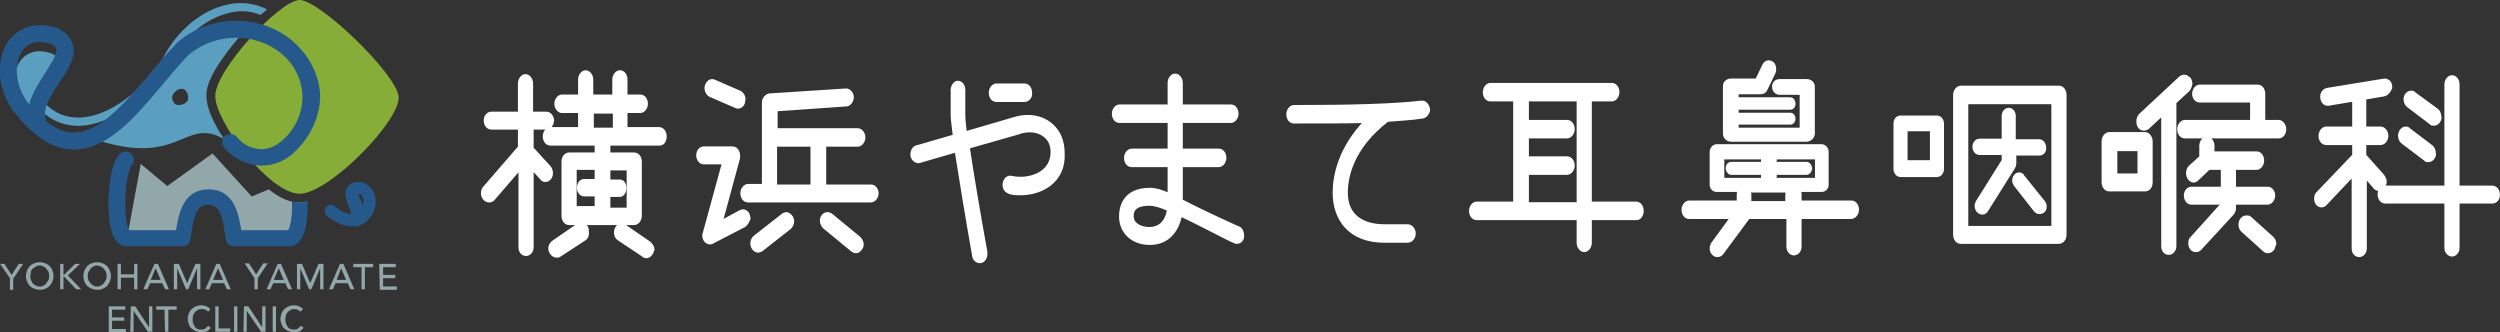 <?xml version="1.0" encoding="utf-8"?>
<!-- Generator: Adobe Illustrator 28.0.0, SVG Export Plug-In . SVG Version: 6.00 Build 0)  -->
<svg version="1.1" id="_レイヤー_2" xmlns="http://www.w3.org/2000/svg" xmlns:xlink="http://www.w3.org/1999/xlink" x="0px"
	 y="0px" viewBox="0 0 452.9 60.2" style="enable-background:new 0 0 452.9 60.2;" xml:space="preserve">
<rect x="0" y="0" width="452.9" height="60.2" fill="#333333" stroke="none"/>
<style type="text/css">
	.st0{fill:#FFFFFF;stroke:#FFFFFF;stroke-width:0.75;stroke-linecap:round;stroke-linejoin:round;}
	.st1{fill:#92A7AA;}
	.st2{fill:#5B9FC0;}
	.st3{fill:#25598B;}
	.st4{fill:#87AD39;}
</style>
<path class="st0" d="M99,23.1h-2.7v3.8l3.2,3.5c0.2,0.3,0.3,0.6,0.3,1c0,0.7-0.5,1.2-1,1.2c-0.2,0-0.5-0.1-0.6-0.3l-1.9-2.1v14.6
	c0,0.7-0.5,1.2-1,1.2c-0.6,0-1-0.5-1-1.2V30.2l-5,5.8c-0.2,0.2-0.4,0.3-0.7,0.3c-0.6,0-1.1-0.6-1.1-1.3c0-0.3,0.1-0.7,0.3-0.9
	l6.4-7.4v-3.6h-5.2c-0.6,0-1-0.6-1-1.3c0-0.7,0.5-1.2,1-1.2h5.2v-5.5c0-0.7,0.5-1.3,1-1.3c0.5,0,1,0.6,1,1.3v5.5H99
	c0.5,0,1,0.6,1,1.2C100,22.5,99.5,23.1,99,23.1L99,23.1z M119.5,26h-9.3v2h4.7c0.6,0,1,0.6,1,1.3v9.8c0,0.7-0.5,1.3-1,1.3h-11.8
	c-0.6,0-1-0.6-1-1.3v-9.9c0-0.7,0.5-1.2,1-1.2h5v-2h-8.4c-0.6,0-1-0.6-1-1.3s0.5-1.3,1-1.3h5.4v-3.3h-3.3c-0.5,0-1-0.6-1-1.3
	c0-0.7,0.5-1.3,1-1.3h3.3v-3.1c0-0.7,0.5-1.3,1-1.3c0.5,0,1,0.6,1,1.3v3.1h4.2v-3.1c0-0.7,0.5-1.3,1-1.3c0.6,0,1,0.6,1,1.3v3.1h2.7
	c0.6,0,1,0.6,1,1.3c0,0.7-0.5,1.3-1,1.3h-2.7v3.3h6.1c0.6,0,1,0.6,1,1.3S120.1,26,119.5,26L119.5,26z M105.9,43.2l-4.6,3
	c-0.1,0.1-0.3,0.1-0.5,0.1c-0.5,0-1.1-0.6-1.1-1.3c0-0.4,0.2-0.8,0.6-1.1l4.5-3.1c0.2-0.1,0.3-0.2,0.5-0.2c0.4,0,0.7,0.3,0.9,0.7
	c0.1,0.2,0.1,0.4,0.1,0.6C106.4,42.6,106.2,43,105.9,43.2z M108.1,35.2h-2.3c-0.5,0-0.9-0.5-0.9-1.2s0.4-1.2,0.9-1.2h2.3v-2.4h-4
	v7.3h4V35.2L108.1,35.2z M111.4,20.2h-4.2v3.3h4.2V20.2z M113.9,30.5h-3.7v2.4h2.1c0.5,0,0.8,0.5,0.8,1.2s-0.4,1.2-0.8,1.2h-2.1v2.7
	h3.7V30.5L113.9,30.5z M118,45.7c-0.2,0.4-0.5,0.7-0.9,0.7c-0.2,0-0.3,0-0.5-0.2l-4.5-3c-0.3-0.2-0.5-0.6-0.5-1.1
	c0-0.7,0.5-1.3,1-1.3c0.2,0,0.3,0.1,0.5,0.2l4.5,3.1c0.3,0.3,0.6,0.7,0.6,1.1C118.1,45.3,118.1,45.5,118,45.7L118,45.7z"/>
<path class="st0" d="M134.8,40.8l-5.8,3c-0.1,0.1-0.3,0.1-0.4,0.1c-0.5,0-1-0.5-1-1.2c0-0.2,0-0.3,0.1-0.5l3.5-12.8h-3.7
	c-0.6,0-1-0.6-1-1.3s0.5-1.2,1-1.2h5.2c0.6,0,1,0.6,1,1.3c0,0.1,0,0.3,0,0.4l-3.2,11.8l3.7-2c0.1,0,0.2-0.1,0.4-0.1
	c0.4,0,0.8,0.3,0.9,0.8c0,0.1,0.1,0.3,0.1,0.5C135.4,40,135.2,40.5,134.8,40.8L134.8,40.8z M134.6,18.5c-0.1,0.5-0.5,0.8-0.9,0.8
	c-0.1,0-0.2,0-0.4-0.1l-4.6-2c-0.4-0.2-0.7-0.7-0.7-1.2c0-0.7,0.5-1.3,1-1.3c0.1,0,0.2,0,0.4,0.1l4.6,2c0.4,0.2,0.7,0.7,0.7,1.2
	C134.6,18.2,134.6,18.4,134.6,18.5L134.6,18.5z M157.7,36.3h-22.2c-0.6,0-1-0.6-1-1.3c0-0.7,0.5-1.3,1-1.3h2.9V18.6
	c0-0.7,0.5-1.2,1-1.3l13.9-0.9c0.5,0,1,0.6,1,1.2s-0.4,1.2-0.9,1.3l-12.9,0.9v3.8h14.9c0.5,0,1,0.6,1,1.3s-0.5,1.3-1,1.3h-6.1v7.6
	h8.5c0.6,0,1,0.6,1,1.3C158.7,35.8,158.3,36.3,157.7,36.3L157.7,36.3z M143,41.2l-5.1,4c-0.2,0.1-0.4,0.2-0.5,0.2
	c-0.6,0-1.1-0.6-1.1-1.3c0-0.4,0.2-0.9,0.5-1.1l5.1-4c0.2-0.1,0.4-0.2,0.5-0.2c0.4,0,0.7,0.3,0.9,0.6c0.1,0.2,0.2,0.4,0.2,0.7
	C143.5,40.5,143.3,40.9,143,41.2L143,41.2z M147.2,26.2h-6.8v7.6h6.8C147.2,33.8,147.2,26.2,147.2,26.2z M155.9,44.9
	c-0.2,0.3-0.5,0.6-0.8,0.6c-0.2,0-0.4-0.1-0.6-0.2l-5.1-4.2c-0.3-0.3-0.5-0.7-0.5-1.1c0-0.7,0.5-1.2,1-1.2c0.2,0,0.4,0.1,0.6,0.2
	l5.1,4.2c0.3,0.3,0.5,0.7,0.5,1.1C156.1,44.4,156.1,44.6,155.9,44.9L155.9,44.9z"/>
<path class="st0" d="M184.9,35h-0.4c-0.9,0-2.5-0.1-2.5-1.5c0-0.8,0.5-1.3,1-1.3c0.3,0,0.7,0.2,1.9,0.2c2.4,0,5.8-1.2,5.8-4.9
	c0-2.7-2.2-3.9-4.1-3.9c-0.7,0-1.4,0.1-2.2,0.4l-9.1,2.6c0.7,4.7,1.8,11.3,3.1,18.5c0.1,0.3,0.1,0.7,0.1,0.9c0,0.7-0.4,1.3-1,1.3
	c-0.4,0-0.9-0.3-1-0.9c-1.3-7.3-2.4-14.2-3.2-19.2l-6.9,2c-0.5,0-1.1-0.5-1.1-1.2c0-0.6,0.3-1.2,0.8-1.3l6.9-2
	c-0.2-1.7-0.4-3.1-0.4-3.9v-4.5c0-0.7,0.5-1.3,0.9-1.3c0.6,0,1,0.6,1,1.3v4.5c0,0.7,0.1,1.8,0.3,3.4l8.9-2.6
	c0.9-0.3,1.8-0.4,2.6-0.4c3.1,0,6.2,2.2,6.2,6.5C192.8,32.8,188.6,35,184.9,35L184.9,35z M185.6,18.1h-5.1c-0.6,0-1-0.6-1-1.3
	c0-0.7,0.5-1.3,1-1.3h5.1c0.6,0,1,0.6,1,1.3C186.7,17.5,186.2,18.1,185.6,18.1z"/>
<path class="st0" d="M224.1,43.8c-0.1,0-0.3,0-0.4-0.1l-0.7-0.3c-4-2-7-3.6-9.2-4.6c-0.5,2.7-2.1,5.2-5.5,5.2c-3.1,0-5.2-2-5.2-4.8
	c0-1.6,0.6-4.8,5.2-4.8c1,0,2.1,0.3,3.6,1v-5.5h-6.9c-0.6,0-1-0.6-1-1.3s0.5-1.3,1-1.3h6.9v-5.4h-9.1c-0.6,0-1-0.6-1-1.3
	s0.5-1.3,1-1.3h9.1V15c0-0.7,0.5-1.3,1-1.3s1,0.6,1,1.3v4.3h9.1c0.6,0,1,0.6,1,1.3s-0.5,1.3-1,1.3h-9.1v5.4h6.9c0.6,0,1,0.6,1,1.3
	s-0.5,1.3-1,1.3h-6.9v6.5c2.3,1.2,5.4,2.7,9.8,4.7l0.7,0.3c0.4,0.2,0.6,0.7,0.6,1.2C225.1,43.2,224.7,43.8,224.1,43.8L224.1,43.8z
	 M208.2,36.9c-3.2,0-3.2,1.7-3.2,2.3c0,1.5,1.6,2.3,3.2,2.3c2.5,0,3.4-2,3.6-3.6C210.2,37.2,209.1,36.9,208.2,36.9L208.2,36.9z"/>
<path class="st0" d="M257.7,21.1c-1.9,0.3-4,0.4-6.4,0.6c-6.5,5-7.5,10.4-7.5,13.2c0,4.6,3.4,6.1,7,6.1h4.2c0.6,0,1.1,0.6,1.1,1.3
	s-0.5,1.3-1.1,1.3h-4.2c-6.2,0-9-3.9-9-8.7c0-2.9,0.9-8,5.8-13c-3.8,0.1-8.2,0.1-13.2,0.1c-0.6,0-1-0.6-1-1.3s0.5-1.3,1-1.3
	c10.3,0,17.9-0.2,23.2-0.8h0.1c0.5,0,1,0.7,1,1.4C258.6,20.5,258.2,21,257.7,21.1L257.7,21.1z"/>
<path class="st0" d="M296.5,39.5H288V44c0,0.7-0.5,1.3-1,1.3c-0.5,0-1-0.6-1-1.3v-4.5h-18.5c-0.6,0-1-0.6-1-1.3s0.5-1.3,1-1.3h7V18
	H270c-0.6,0-1-0.6-1-1.3c0-0.7,0.5-1.3,1-1.3H292c0.6,0,1,0.6,1,1.3c0,0.7-0.5,1.3-1,1.3h-4v18.9h8.4c0.6,0,1,0.6,1,1.3
	S297,39.5,296.5,39.5L296.5,39.5z M286,18h-9.4v4.1h7.3c0.6,0,1,0.6,1,1.3c0,0.7-0.5,1.3-1,1.3h-7.3v4h7.3c0.6,0,1,0.6,1,1.3
	s-0.5,1.3-1,1.3h-7.3v5.7h9.4C286,36.9,286,18,286,18z"/>
<path class="st0" d="M335.3,39.3H326v5.4c0,0.7-0.5,1.2-1,1.2c-0.5,0-1-0.5-1-1.2v-5.4h-7.3l-4.8,6.5c-0.2,0.3-0.5,0.4-0.8,0.4
	c-0.5,0-1-0.5-1-1.2c0-0.3,0.1-0.6,0.3-0.9l3.5-4.8h-7.9c-0.6,0-1-0.6-1-1.3s0.5-1.3,1-1.3h9v-1.5c0-0.3,0.1-0.5,0.2-0.8h-4.2
	c-0.5,0-0.9-0.4-0.9-0.9v-6c0-0.5,0.4-1,0.9-1h19c0.5,0,0.9,0.5,0.9,1v6c0,0.5-0.4,0.9-0.9,0.9h-4.2c0.1,0.2,0.2,0.5,0.2,0.8v1.5
	h9.4c0.6,0,1,0.6,1,1.3S335.9,39.3,335.3,39.3L335.3,39.3z M319.4,31.3h-5.8c-0.3,0-0.6-0.4-0.6-0.8c0-0.4,0.2-0.8,0.6-0.8h5.8v-1.2
	H312v4.1h7.4V31.3z M327.2,25.3h-13.6c-0.6,0-1.1-0.5-1.1-1.1v-8.6c0-0.6,0.5-1,1.1-1h4.7l1.3-2.7c0.2-0.4,0.5-0.6,0.8-0.6
	c0.6,0,1,0.5,1,1.2c0,0.1,0,0.4-0.1,0.6l-1.5,3.1c-0.1,0.3-0.5,0.5-0.8,0.5h-4.4V18h9.7c0.4,0,0.6,0.4,0.6,0.8s-0.2,0.7-0.6,0.7
	h-9.7v1.3h9.7c0.4,0,0.6,0.3,0.6,0.7s-0.2,0.7-0.6,0.7h-9.7v1.3h11.8v-6.7h-4c-0.5,0-1-0.4-1-1.1c0-0.6,0.4-1,1-1h4.9
	c0.6,0,1.1,0.4,1.1,1v8.6C328.3,24.9,327.8,25.3,327.2,25.3L327.2,25.3z M316.7,34.5c0.1,0.2,0.2,0.5,0.2,0.8v1.5h6.9v-1.5
	c0-0.3,0.1-0.5,0.2-0.8H316.7z M328.8,28.5h-7.3v1.2h5.8c0.3,0,0.6,0.4,0.6,0.8c0,0.4-0.3,0.8-0.6,0.8h-5.8v1.3h7.3
	C328.8,32.6,328.8,28.5,328.8,28.5z"/>
<path class="st0" d="M350.9,31.7h-6.6c-0.5,0-0.9-0.5-0.9-1.1v-8.2c0-0.7,0.4-1.1,0.9-1.1h6.6c0.5,0,0.9,0.5,0.9,1.1v8.2
	C351.8,31.2,351.4,31.7,350.9,31.7z M350,23.4h-4.8v6h4.8V23.4z M373,43.8h-17.8c-0.6,0-1-0.6-1-1.3V17.2c0-0.7,0.5-1.3,1-1.3H373
	c0.6,0,1,0.6,1,1.3v25.3C374,43.3,373.5,43.8,373,43.8z M372,18.5h-15.8v22.8H372C372,41.3,372,18.5,372,18.5z M369.5,27.8h-4.6v1.8
	c0,0.3-0.1,0.5-0.2,0.7l-4.9,7.8c-0.2,0.3-0.4,0.4-0.7,0.4c-0.5,0-1-0.5-1-1.2c0-0.3,0.1-0.5,0.2-0.7l4.7-7.5v-1.4h-4.4
	c-0.5,0-0.9-0.5-0.9-1.1c0-0.6,0.4-1.1,0.9-1.1h4.4V21c0-0.6,0.4-1.1,0.9-1.1s0.9,0.5,0.9,1.1v4.6h4.6c0.5,0,0.9,0.5,0.9,1.1
	C370.4,27.3,370,27.8,369.5,27.8L369.5,27.8z M370.2,38.1c-0.2,0.2-0.4,0.3-0.7,0.3s-0.5-0.1-0.7-0.3l-3.6-4.6
	c-0.2-0.3-0.3-0.5-0.3-0.8c0-0.6,0.4-1.1,0.9-1.1c0.2,0,0.5,0.1,0.6,0.4l3.7,4.6c0.2,0.2,0.3,0.5,0.3,0.8S370.4,37.8,370.2,38.1
	L370.2,38.1z"/>
<path class="st0" d="M388.6,34.3h-6.5c-0.6,0-1-0.6-1-1.3v-7.4c0-0.7,0.5-1.3,1-1.3h6.5c0.5,0,1,0.6,1,1.3v7.4
	C389.6,33.8,389.2,34.3,388.6,34.3z M387.6,27h-4.4v4.8h4.4V27z M396.3,16.3l-2.4,2.2v26.1c0,0.7-0.5,1.2-1,1.2c-0.6,0-1-0.5-1-1.2
	V20.4l-2.9,2.7c-0.2,0.1-0.4,0.2-0.6,0.2c-0.6,0-1-0.5-1-1.3c0-0.4,0.1-0.8,0.4-1.1l7.3-6.8c0.2-0.1,0.4-0.2,0.6-0.2
	c0.3,0,0.6,0.2,0.9,0.5c0.1,0.2,0.2,0.5,0.2,0.8C396.7,15.7,396.5,16.1,396.3,16.3L396.3,16.3z M412.8,24.7h-17c-0.6,0-1-0.6-1-1.3
	s0.5-1.3,1-1.3H408v-3.9h-9.5c-0.6,0-1-0.6-1-1.2c0-0.7,0.5-1.3,1-1.3H409c0.6,0,1,0.6,1,1.3v5.1h2.8c0.5,0,1,0.6,1,1.3
	S413.4,24.7,412.8,24.7L412.8,24.7z M410.8,36.7h-6.1v1c0,0.3-0.1,0.7-0.4,1l-5.8,6.3c-0.2,0.2-0.4,0.3-0.7,0.3c-0.6,0-1-0.5-1-1.3
	c0-0.3,0.1-0.7,0.4-0.9l5.4-6v-0.4H397c-0.6,0-1-0.6-1-1.3c0-0.7,0.5-1.2,1-1.2h5.7v-3.8h-2.6l-2.1,2c-0.2,0.2-0.4,0.3-0.6,0.3
	c-0.5,0-1-0.6-1-1.3c0-0.4,0.1-0.8,0.4-1.1l2-1.8v-2.1c0-0.7,0.5-1.3,1-1.3c0.5,0,1,0.6,1,1.3v1.4h8c0.6,0,1,0.6,1,1.3
	s-0.5,1.3-1,1.3h-4.1v3.8h6.1c0.6,0,1,0.6,1,1.2C411.8,36.1,411.3,36.7,410.8,36.7L410.8,36.7z M411.7,45c-0.2,0.3-0.5,0.5-0.8,0.5
	c-0.2,0-0.4,0-0.6-0.2l-4-3.6c-0.3-0.3-0.4-0.6-0.4-1c0-0.8,0.5-1.3,1.1-1.3c0.2,0,0.4,0,0.6,0.2l4,3.6c0.3,0.3,0.4,0.6,0.4,1
	C411.9,44.4,411.8,44.7,411.7,45L411.7,45z"/>
<path class="st0" d="M431.8,17.1l-3.5,0.6v5.6h3c0.5,0,1,0.6,1,1.3s-0.5,1.3-1,1.3h-3v2.3l3.3,3.7c0.2,0.3,0.4,0.6,0.4,1
	c0,0.7-0.5,1.3-1.1,1.3c-0.2,0-0.5-0.1-0.6-0.3l-1.9-2.2v13.3c0,0.7-0.5,1.2-1,1.2c-0.6,0-1-0.5-1-1.2V31.4l-5.2,5.5
	c-0.2,0.2-0.4,0.3-0.6,0.3c-0.6,0-1-0.5-1-1.2c0-0.4,0.1-0.8,0.4-1l6.5-6.8v-2.3h-5.1c-0.6,0-1-0.6-1-1.3s0.5-1.3,1-1.3h5.1V18
	l-4.8,0.8c-0.6,0-1-0.6-1-1.3c0-0.6,0.4-1.1,0.9-1.2l10.4-1.7c0.5,0,1,0.4,1,1.1v0.2C432.8,16.4,432.4,17,431.8,17.1L431.8,17.1z
	 M451.5,36.5h-6.3v8.4c0,0.7-0.5,1.2-1,1.2c-0.5,0-1-0.5-1-1.2v-8.4h-11.1c-0.6,0-1-0.6-1-1.3c0-0.7,0.5-1.2,1-1.2h11.1V15.3
	c0-0.7,0.5-1.3,1-1.3c0.6,0,1,0.6,1,1.3V34h6.3c0.6,0,1,0.6,1,1.2C452.6,35.9,452.1,36.5,451.5,36.5z M440.8,28.4
	c-0.2,0.4-0.5,0.6-0.9,0.6c-0.2,0-0.4,0-0.5-0.2l-4.1-3.1c-0.3-0.2-0.5-0.7-0.5-1.1c0-0.7,0.5-1.3,1-1.3c0.2,0,0.4,0,0.5,0.2
	l4.1,3.1c0.3,0.2,0.5,0.7,0.5,1.1C441,28,440.9,28.2,440.8,28.4z M441.8,21.8c-0.2,0.4-0.5,0.6-0.9,0.6c-0.2,0-0.4,0-0.5-0.2
	l-4.1-3.1c-0.3-0.2-0.5-0.7-0.5-1.1c0-0.7,0.5-1.2,1-1.2c0.2,0,0.4,0,0.5,0.2l4.1,3c0.3,0.2,0.5,0.7,0.5,1.1
	C442,21.3,441.9,21.6,441.8,21.8L441.8,21.8z"/>
<path class="st1" d="M54.4,36.7c0,0-0.1,0-0.2,0c-1.8,0-3.8-1-5.5-2.4l-3.1,1.3l-7.1-7.8l-8.2,5.9l-4.8-4L23,43.2h10.2
	c0.7-3.2,1.3-7.9,5.2-7.9s3.5,4.6,4.2,7.9h10.7c0.8-0.3,1.8-3.6,2.3-6.7C55.2,36.6,54.8,36.6,54.4,36.7L54.4,36.7z"/>
<path class="st2" d="M47.2,2.7c0.4-0.3,0.8-0.7,1.2-1c-2.4-1.2-5.1-1.5-7.9-0.7c-4.8,1.3-9.3,5.5-11.4,10.5
	c-4.3,5.9-10.1,9.8-14.9,9.8c-2.7,0-5-1.1-6.8-3.5c-0.2-0.3-0.7-0.4-1-0.1c-0.3,0.2-0.4,0.7-0.1,1c2.1,2.8,4.8,4.1,8,4.1
	c5.2-0.1,11.5-4.2,16.1-10.5c0-0.1,0.1-0.1,0.1-0.1c1.9-4.6,6.1-8.5,10.4-9.7C43.1,1.8,45.2,1.9,47.2,2.7L47.2,2.7z"/>
<path class="st2" d="M4.3,19.9C0.5,14.3,3.4,7.5,9.4,9.7c5.2,2.6-4.9,8.2-2.2,13.1L4.3,19.9z"/>
<path class="st3" d="M54.4,36.7c0,0-0.1,0-0.2,0c-0.4,0-0.8-0.1-1.3-0.2c0.1,3-0.4,4.8-0.7,5.2h-8.5c0,0,0-0.1,0-0.1
	c-0.5-2.9-1.3-7.3-5.9-7.3s-5.4,4.4-5.9,7.3c0,0,0,0.1,0,0.1h-8.5c-0.3-0.5-0.8-2.3-0.7-5.7c0.1-3.4,0.8-5.6,1.1-6
	c0.6-0.6,0.6-1.5,0-2.1s-1.5-0.6-2.1,0c-2.1,2-2.5,10-1.6,13.6c0.4,1.7,1.2,2.8,2.4,3.1c0.1,0,0.2,0,0.4,0h10.2
	c0.7,0,1.3-0.5,1.4-1.2c0.1-0.4,0.2-0.9,0.2-1.4c0.6-3.7,1.2-4.9,3-4.9s2.4,1.2,3,4.9c0.1,0.5,0.2,0.9,0.2,1.4
	c0.1,0.7,0.7,1.2,1.4,1.2h10.2c0.1,0,0.3,0,0.4,0c1.1-0.3,1.9-1.3,2.4-3.1c0.3-1.3,0.5-3.2,0.4-5.2C55.4,36.6,54.9,36.6,54.4,36.7
	L54.4,36.7z"/>
<path class="st2" d="M40.1,10.9c1.2-1.8,2.8-3.7,4.4-5.5c-4.2-0.5-8.6,0.8-11.8,3.8C27.5,14.6,22.4,22.7,16.5,25
	c16.2,5.7,16.7-4,24.1,0.2c-1.8-2.7-3.2-5.6-3.2-7.7C37.3,15.8,38.2,13.6,40.1,10.9L40.1,10.9z M34,18.2c-0.4,0.8-1.6,0.9-2,0.8
	c-0.4-0.1-1.1-1-0.7-1.8s1.4-1.4,2.1-1C33.9,16.6,34.3,17.4,34,18.2L34,18.2z"/>
<path class="st3" d="M63.7,41c-1.4,0-3-0.7-4.5-1.9c-0.5-0.4-0.5-1.1-0.1-1.6s1.1-0.5,1.6-0.1c1,0.9,2.1,1.4,2.9,1.4
	c0-0.4-0.2-0.9-0.5-1.6c-0.4-1.1-1.2-2.8,0.5-3.9c0,0,0.1,0,0.1-0.1c1.2-0.5,2.4-0.3,3.3,0.7c1.2,1.2,1.4,3.2,0.5,4.8c0,0,0,0,0,0.1
	c-1,1.6-2.3,2.1-3.2,2.3C64.2,40.9,63.9,41,63.7,41L63.7,41z M64.9,35.1c0,0.2,0.2,0.7,0.4,1c0.1,0.3,0.3,0.7,0.4,1.1
	c0.3-0.7,0.1-1.6-0.3-2C65.2,35.1,65.1,35.1,64.9,35.1z"/>
<path class="st1" d="M1.8,50.4L0,47.8h0.8l1.3,2l1.3-2h0.8l-1.8,2.7v2H1.8L1.8,50.4L1.8,50.4z"/>
<path class="st1" d="M7.2,52.5c-0.3,0-0.7-0.1-1-0.2c-0.3-0.1-0.6-0.3-0.8-0.5s-0.4-0.5-0.5-0.8c-0.1-0.3-0.2-0.6-0.2-1
	s0.1-0.7,0.2-1s0.3-0.5,0.5-0.8c0.2-0.2,0.5-0.4,0.8-0.5s0.6-0.2,1-0.2s0.7,0.1,1,0.2c0.3,0.1,0.6,0.3,0.8,0.5
	c0.2,0.2,0.4,0.5,0.5,0.8s0.2,0.6,0.2,1s-0.1,0.7-0.2,1s-0.3,0.5-0.5,0.8c-0.2,0.2-0.5,0.4-0.8,0.5C7.8,52.5,7.5,52.5,7.2,52.5z
	 M7.2,51.9c0.3,0,0.5,0,0.7-0.2c0.2-0.1,0.4-0.2,0.5-0.4c0.1-0.2,0.3-0.4,0.4-0.6s0.1-0.5,0.1-0.7s0-0.5-0.1-0.7
	c-0.1-0.2-0.2-0.4-0.4-0.6c-0.1-0.2-0.3-0.3-0.5-0.4c-0.2-0.1-0.4-0.2-0.7-0.2s-0.5,0-0.7,0.2c-0.2,0.1-0.4,0.2-0.6,0.4
	s-0.3,0.4-0.3,0.6s-0.1,0.5-0.1,0.7s0,0.5,0.1,0.7c0.1,0.2,0.2,0.4,0.3,0.6c0.2,0.2,0.3,0.3,0.6,0.4C6.7,51.9,6.9,51.9,7.2,51.9z"/>
<path class="st1" d="M10.9,47.8h0.6v2h0.1l2-2h0.9l-2.2,2.1l2.4,2.5h-0.9l-2.2-2.3h-0.1v2.3h-0.6L10.9,47.8L10.9,47.8z"/>
<path class="st1" d="M17.6,52.5c-0.4,0-0.7-0.1-1-0.2c-0.3-0.1-0.5-0.3-0.8-0.5c-0.2-0.2-0.4-0.5-0.5-0.8c-0.1-0.3-0.2-0.6-0.2-1
	s0.1-0.7,0.2-1s0.3-0.5,0.5-0.8c0.2-0.2,0.5-0.4,0.8-0.5s0.6-0.2,1-0.2s0.7,0.1,1,0.2c0.3,0.1,0.5,0.3,0.8,0.5
	c0.2,0.2,0.4,0.5,0.5,0.8s0.2,0.6,0.2,1s-0.1,0.7-0.2,1s-0.3,0.5-0.5,0.8c-0.2,0.2-0.5,0.4-0.8,0.5C18.3,52.5,18,52.5,17.6,52.5z
	 M17.6,51.9c0.3,0,0.5,0,0.7-0.2c0.2-0.1,0.4-0.2,0.5-0.4s0.3-0.4,0.4-0.6s0.1-0.5,0.1-0.7s0-0.5-0.1-0.7c-0.1-0.2-0.2-0.4-0.4-0.6
	c-0.1-0.2-0.3-0.3-0.5-0.4c-0.2-0.1-0.5-0.2-0.7-0.2s-0.5,0-0.7,0.2c-0.2,0.1-0.4,0.2-0.5,0.4s-0.3,0.4-0.4,0.6
	c-0.1,0.2-0.1,0.5-0.1,0.7s0,0.5,0.1,0.7c0.1,0.2,0.2,0.4,0.4,0.6c0.1,0.2,0.3,0.3,0.5,0.4C17.1,51.9,17.3,51.9,17.6,51.9z"/>
<path class="st1" d="M21.3,47.8h0.6v1.9h2.4v-1.9h0.6v4.6h-0.6v-2.1h-2.4v2.1h-0.6V47.8z"/>
<path class="st1" d="M28,47.8h0.6l2,4.6h-0.7l-0.5-1.1h-2.2l-0.5,1.1h-0.7C25.9,52.4,28,47.8,28,47.8z M29.1,50.7l-0.9-2.1h0
	l-0.9,2.1H29.1L29.1,50.7z"/>
<path class="st1" d="M31.5,47.8h0.9l1.5,3.5h0l1.5-3.5h0.9v4.6h-0.6v-3.8h0l-1.6,3.8h-0.4l-1.6-3.8h0v3.8h-0.6L31.5,47.8L31.5,47.8z
	"/>
<path class="st1" d="M39.2,47.8h0.6l2,4.6h-0.7l-0.5-1.1h-2.2l-0.5,1.1h-0.7L39.2,47.8z M40.4,50.7l-0.9-2.1h0l-0.9,2.1H40.4
	L40.4,50.7z"/>
<path class="st1" d="M46.1,50.4l-1.8-2.7h0.8l1.3,2l1.3-2h0.8l-1.8,2.7v2h-0.6L46.1,50.4L46.1,50.4z"/>
<path class="st1" d="M50.3,47.8h0.6l2,4.6h-0.7l-0.5-1.1h-2.2L49,52.4h-0.7L50.3,47.8z M51.4,50.7l-0.9-2.1h0l-0.9,2.1H51.4
	L51.4,50.7z"/>
<path class="st1" d="M53.8,47.8h0.9l1.5,3.5h0l1.5-3.5h0.9v4.6H58v-3.8h0l-1.6,3.8H56l-1.6-3.8h0v3.8h-0.6L53.8,47.8L53.8,47.8z"/>
<path class="st1" d="M61.6,47.8h0.6l2,4.6h-0.7L63,51.3h-2.2l-0.5,1.1h-0.7C59.6,52.4,61.6,47.8,61.6,47.8z M62.7,50.7l-0.9-2.1h0
	L61,50.7H62.7L62.7,50.7z"/>
<path class="st1" d="M65.5,48.4H64v-0.6h3.6v0.6h-1.5v4h-0.6L65.5,48.4L65.5,48.4z"/>
<path class="st1" d="M68.7,47.8h3v0.6h-2.3v1.4h2.2v0.6h-2.2v1.5h2.5v0.6h-3.1L68.7,47.8L68.7,47.8z"/>
<path class="st1" d="M19.7,55.5h3v0.6h-2.4v1.4h2.2v0.6h-2.2v1.5h2.5v0.6h-3.1L19.7,55.5L19.7,55.5z"/>
<path class="st1" d="M23.7,55.5h0.8l2.5,3.8h0v-3.8h0.6v4.6h-0.8l-2.6-3.8h0v3.8h-0.6L23.7,55.5L23.7,55.5z"/>
<path class="st1" d="M29.8,56.1h-1.5v-0.6H32v0.6h-1.5v4h-0.6L29.8,56.1L29.8,56.1z"/>
<path class="st1" d="M37.7,56.5c-0.1-0.2-0.3-0.3-0.5-0.4S36.7,56,36.5,56c-0.3,0-0.5,0-0.7,0.2c-0.2,0.1-0.4,0.2-0.5,0.4
	c-0.2,0.2-0.3,0.4-0.3,0.6c-0.1,0.2-0.1,0.5-0.1,0.7c0,0.2,0,0.5,0.1,0.7c0.1,0.2,0.2,0.4,0.3,0.6s0.3,0.3,0.5,0.4s0.5,0.1,0.7,0.1
	s0.5,0,0.7-0.2s0.4-0.3,0.5-0.5l0.5,0.4c0,0-0.1,0.1-0.2,0.2c-0.1,0.1-0.2,0.2-0.3,0.3c-0.1,0.1-0.3,0.2-0.5,0.2
	c-0.2,0.1-0.4,0.1-0.7,0.1c-0.4,0-0.7-0.1-1-0.2c-0.3-0.1-0.5-0.3-0.8-0.5s-0.4-0.5-0.5-0.8s-0.2-0.6-0.2-0.9c0-0.4,0.1-0.7,0.2-1
	c0.1-0.3,0.3-0.6,0.5-0.8c0.2-0.2,0.5-0.4,0.8-0.5s0.6-0.2,1-0.2c0.3,0,0.6,0.1,0.9,0.2c0.3,0.1,0.5,0.3,0.7,0.5L37.7,56.5
	L37.7,56.5z"/>
<path class="st1" d="M39,55.5h0.6v4h2.1v0.6H39L39,55.5L39,55.5z"/>
<path class="st1" d="M42.4,55.5H43v4.6h-0.6V55.5z"/>
<path class="st1" d="M44.2,55.5H45l2.5,3.8h0v-3.8h0.6v4.6h-0.8l-2.6-3.8h0v3.8h-0.6L44.2,55.5L44.2,55.5z"/>
<path class="st1" d="M49.4,55.5H50v4.6h-0.6V55.5z"/>
<path class="st1" d="M54.4,56.5c-0.1-0.2-0.3-0.3-0.5-0.4S53.5,56,53.3,56c-0.3,0-0.5,0-0.7,0.2c-0.2,0.1-0.4,0.2-0.5,0.4
	c-0.2,0.2-0.3,0.4-0.3,0.6c-0.1,0.2-0.1,0.5-0.1,0.7c0,0.2,0,0.5,0.1,0.7c0.1,0.2,0.2,0.4,0.3,0.6s0.3,0.3,0.5,0.4s0.5,0.1,0.7,0.1
	s0.5,0,0.7-0.2s0.4-0.3,0.5-0.5l0.5,0.4c0,0-0.1,0.1-0.2,0.2c-0.1,0.1-0.2,0.2-0.3,0.3c-0.1,0.1-0.3,0.2-0.5,0.2
	c-0.2,0.1-0.4,0.1-0.7,0.1c-0.4,0-0.7-0.1-1-0.2c-0.3-0.1-0.5-0.3-0.8-0.5s-0.4-0.5-0.5-0.8s-0.2-0.6-0.2-0.9c0-0.4,0.1-0.7,0.2-1
	c0.1-0.3,0.3-0.6,0.5-0.8c0.2-0.2,0.5-0.4,0.8-0.5s0.6-0.2,1-0.2c0.3,0,0.6,0.1,0.9,0.2s0.5,0.3,0.7,0.5L54.4,56.5L54.4,56.5z"/>
<path class="st4" d="M54.3,0C54.3,0,54.4,0,54.3,0C58,0.1,71.6,13.2,72.2,17.4c0.6,4.2-12.4,17.5-17.8,17.7c0,0-0.1,0-0.1,0
	c-5.5,0-15.3-13-15.3-17.7C38.9,12.8,50.7,0,54.3,0"/>
<path class="st3" d="M53.2,7.6c-6-5.3-15.6-5.1-21.5,0.5c0,0,0,0,0,0.1c-1.6,1.6-3.2,3.5-4.7,5.3C22.6,18.7,18,24.1,13.3,24
	c-1.6,0-3.2-0.7-4.8-1.9c0,0,0,0,0,0c-1-2,0.3-4.2,2.3-7.2c1.6-2.3,3-4.6,2.4-6.8c-0.3-1.2-1.2-2.2-2.6-2.9c-0.1,0-0.1-0.1-0.2-0.1
	C6.9,3.9,3.7,4.7,1.7,7.2c-2.5,3.3-2.3,8.6,0.6,12.8c0,0,0,0,0.1,0.1c3.6,4.6,7.1,6.9,10.8,7c0.1,0,0.1,0,0.2,0
	c6.1,0,11.1-5.9,15.9-11.6c1.6-1.9,3-3.6,4.5-5.2c4.8-4.5,12.6-4.6,17.4-0.4c2.3,2,3.5,4.7,3.6,7.5c0,3-1.2,5.8-3.5,7.9c0,0,0,0,0,0
	c-1.2,1.1-2.6,1.8-4.2,1.7c-1.6-0.1-3.1-0.8-4.2-2.2c-0.5-0.6-1.5-0.7-2.1-0.2c-0.7,0.5-0.7,1.5-0.2,2.1c1.7,2,3.9,3.1,6.4,3.3
	c0.1,0,0.3,0,0.4,0c2.3,0,4.4-0.9,6.1-2.6c2.9-2.8,4.5-6.4,4.5-10.2C57.8,13.6,56.1,10.2,53.2,7.6L53.2,7.6z M4.8,18.3
	C2.5,14.8,2.7,11,4.1,9.1c1.1-1.5,3-1.9,5.2-1.1c0.4,0.2,0.8,0.5,0.9,0.9c0.2,0.9-1,2.7-2,4.3c-1.1,1.7-2.4,3.7-2.9,5.7
	C5.2,18.7,5,18.5,4.8,18.3L4.8,18.3z"/>
</svg>
